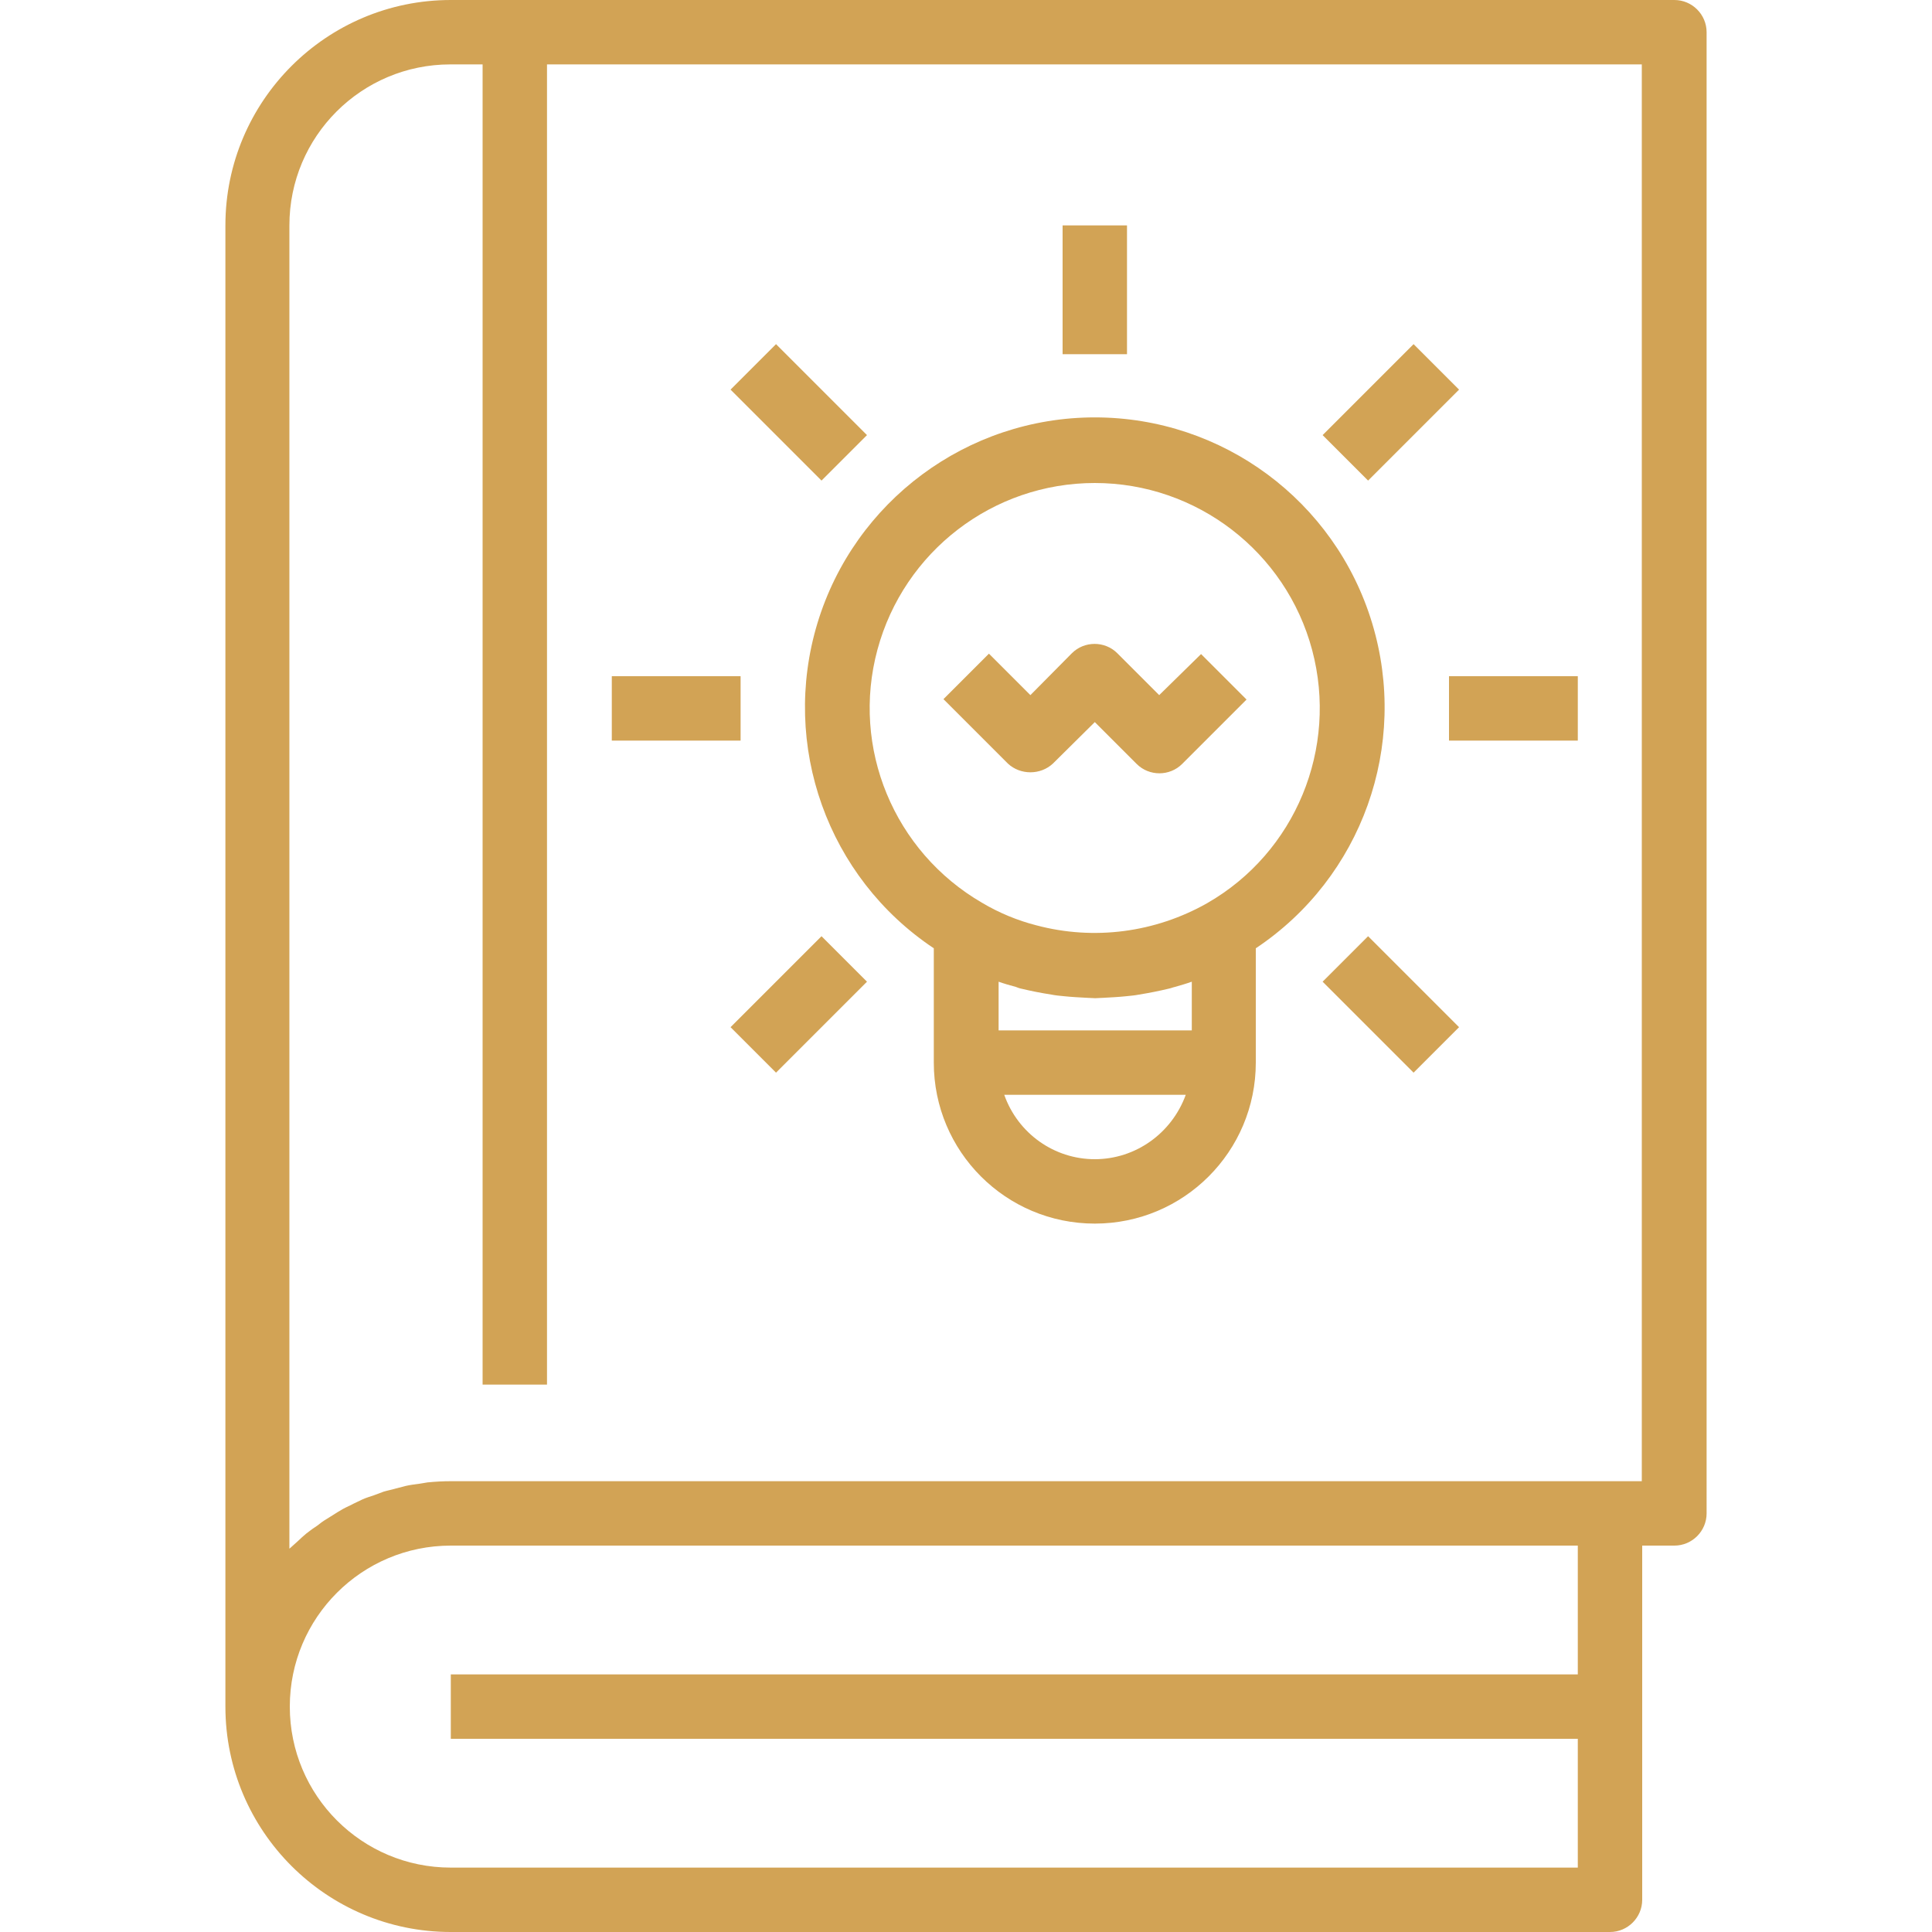 <?xml version="1.0" encoding="utf-8"?>
<!-- Generator: Adobe Illustrator 25.0.1, SVG Export Plug-In . SVG Version: 6.00 Build 0)  -->
<svg version="1.1" id="Layer_1" xmlns="http://www.w3.org/2000/svg" xmlns:xlink="http://www.w3.org/1999/xlink" x="0px" y="0px" viewBox="0 0 480 480" style="enable-background:new 0 0 480 480;" xml:space="preserve">
  <style type="text/css">
	.st0{fill:#D2A355;}
</style>
  <path class="st0" d="M416,0H112C81.1,0,56,25.1,56,56v368c0,30.9,25.1,56,56,56h288c4.4,0,8-3.6,8-8v-88h8c4.4,0,8-3.6,8-8V8
	C424,3.6,420.4,0,416,0z M392,416H112v16h280v32H112c-22.1,0-40-17.9-40-40c0-22.1,17.9-40,40-40h280V416z M408,368H112
	c-1.9,0-3.8,0.1-5.8,0.3c-0.6,0.1-1.2,0.2-1.8,0.3c-1.3,0.2-2.5,0.3-3.7,0.6c-0.8,0.2-1.5,0.4-2.3,0.6c-1,0.3-2.1,0.5-3.1,0.8
	c-0.8,0.3-1.6,0.6-2.4,0.9c-0.9,0.3-1.9,0.6-2.8,1c-0.9,0.4-1.6,0.8-2.3,1.1c-0.7,0.4-1.7,0.8-2.6,1.3s-1.5,0.9-2.3,1.4
	c-0.8,0.5-1.6,1-2.4,1.5s-1.4,1.1-2.2,1.6s-1.5,1.1-2.2,1.6c-0.7,0.6-1.4,1.2-2,1.8c-0.7,0.6-1.3,1.2-2,1.8
	c-0.1,0.1-0.2,0.1-0.2,0.2V56c0-22.1,17.9-40,40-40h8v328h16V16h272V368z" />
  <path class="st0" d="M232,235.6V264c0,22.1,17.9,40,40,40s40-17.9,40-40v-28.4c26.4-17.6,38.1-50.4,28.9-80.8
	c-9.2-30.4-37.2-51.1-68.9-51.1s-59.7,20.8-68.9,51.1C193.9,185.2,205.6,218,232,235.6z M253.6,245.6c2.5,0.6,5,1.1,7.6,1.5
	c1,0.2,2,0.3,3.1,0.4c1.9,0.2,3.8,0.3,5.7,0.4c0.7,0,1.4,0.1,2.1,0.1s1.4-0.1,2.1-0.1c1.9-0.1,3.8-0.2,5.7-0.4
	c1-0.1,2.1-0.2,3.1-0.4c2.5-0.4,5-0.9,7.5-1.5c0.5-0.1,0.9-0.3,1.4-0.4c1.4-0.4,2.8-0.8,4.2-1.3V256h-48v-12.1
	c1.4,0.5,2.8,0.9,4.3,1.3C252.7,245.3,253.1,245.5,253.6,245.6z M272,288c-10.1,0-19.1-6.4-22.5-16h45.1
	C291.1,281.6,282.1,288,272,288z M272,120c25.3,0,47.5,17.1,54,41.5s-4.1,50.3-26.1,62.9c-12.9,7.3-28.1,9.3-42.4,5.5
	c-4.7-1.2-9.3-3.1-13.5-5.6c-21.9-12.7-32.6-38.5-26-62.9S246.7,120,272,120z" />
  <path class="st0" d="M261.6,189.7l10.4-10.3l10.4,10.4c3.1,3.1,8.2,3.1,11.3,0l16-16l-11.3-11.3L288,172.7l-10.4-10.4
	c-3.1-3.1-8.2-3.1-11.3,0L256,172.7l-10.3-10.3l-11.3,11.3l16,16C253.5,192.6,258.5,192.6,261.6,189.7z" />
  <path class="st0" d="M264,56h16v32h-16V56z" />
  <path class="st0" d="M181.5,96.8l11.3-11.3l22.6,22.6l-11.3,11.3L181.5,96.8z" />
  <path class="st0" d="M152,168h32v16h-32V168z" />
  <path class="st0" d="M181.5,255.2l22.6-22.6l11.3,11.3l-22.6,22.6L181.5,255.2z" />
  <path class="st0" d="M328.6,243.9l11.3-11.3l22.6,22.6l-11.3,11.3L328.6,243.9z" />
  <path class="st0" d="M360,168h32v16h-32V168z" />
  <path class="st0" d="M328.6,108.1l22.6-22.6l11.3,11.3l-22.6,22.6L328.6,108.1z" />
</svg>